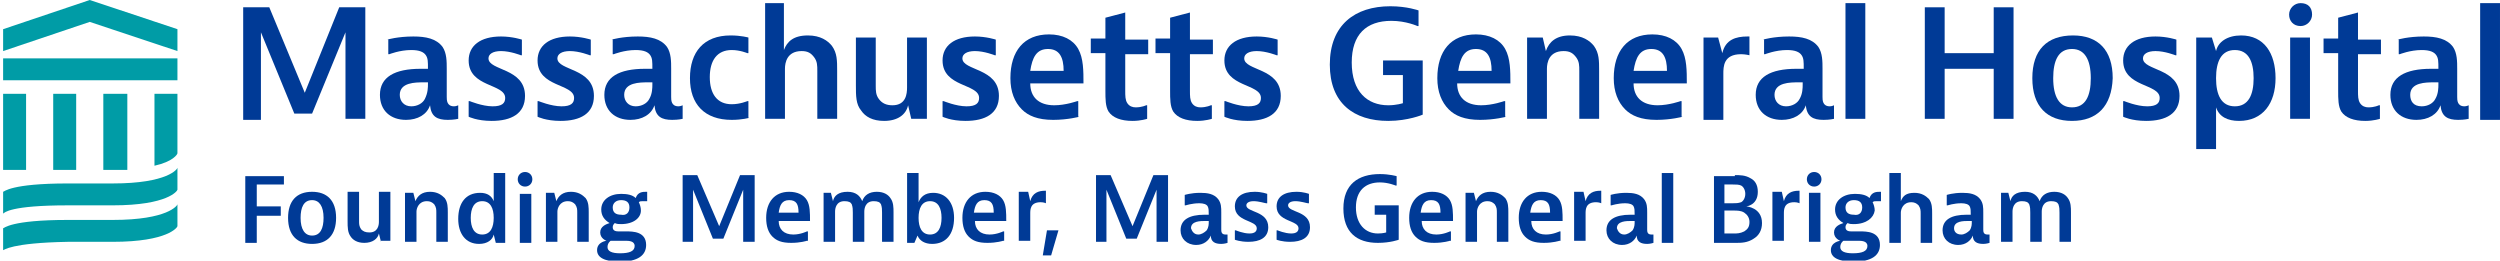 <svg width="307" height="32" viewBox="0 0 307 32" fill="none" xmlns="http://www.w3.org/2000/svg">
<g clip-path="url(#clip0_9296_19065)">
<path d="M34.864 21.504V22.656H31.531V25.344H34.479V26.496H31.531V29.824H30.121V21.632H34.864V21.504Z" fill="#003A96"/>
<path d="M38.323 29.952C36.529 29.952 35.375 28.928 35.375 26.752C35.375 24.704 36.401 23.552 38.323 23.552C40.118 23.552 41.272 24.576 41.272 26.752C41.272 28.8 40.246 29.952 38.323 29.952ZM39.733 26.752C39.733 25.344 39.221 24.576 38.323 24.576C37.298 24.576 36.913 25.472 36.913 26.752C36.913 28.16 37.426 28.928 38.323 28.928C39.349 28.928 39.733 28.032 39.733 26.752Z" fill="#003A96"/>
<path d="M46.785 29.696L46.529 28.672C46.401 29.312 45.76 29.824 44.734 29.824C43.837 29.824 43.325 29.44 43.068 29.056C42.684 28.544 42.684 27.904 42.684 27.136V23.552H44.094V27.136C44.094 27.52 44.094 27.776 44.35 28.16C44.606 28.416 44.863 28.544 45.376 28.544C46.401 28.544 46.529 27.648 46.529 27.264V23.552H47.939V29.568H46.785V29.696Z" fill="#003A96"/>
<path d="M50.76 23.68L51.016 24.704C51.273 24.064 51.785 23.552 52.811 23.552C53.708 23.552 54.221 23.936 54.605 24.32C54.99 24.832 54.99 25.472 54.99 26.112V29.696H53.58V26.112C53.58 25.728 53.58 25.472 53.324 25.088C53.067 24.832 52.811 24.704 52.426 24.704C51.401 24.704 51.144 25.6 51.144 25.984V29.696H49.734V23.68H50.76Z" fill="#003A96"/>
<path d="M62.038 21.248V29.824H60.884L60.628 28.8C60.5 29.44 59.859 29.952 58.833 29.952C57.167 29.952 56.27 28.672 56.27 26.88C56.27 24.96 57.167 23.68 58.961 23.68C59.859 23.68 60.371 24.064 60.628 24.704V21.248H62.038ZM57.808 26.752C57.808 27.904 58.192 28.8 59.218 28.8C60.243 28.8 60.628 27.904 60.628 26.752C60.628 25.6 60.243 24.704 59.218 24.704C58.192 24.704 57.808 25.6 57.808 26.752Z" fill="#003A96"/>
<path d="M65.373 22.016C65.373 22.528 64.988 22.912 64.475 22.912C63.963 22.912 63.578 22.528 63.578 22.016C63.578 21.504 63.963 21.12 64.475 21.12C64.988 21.12 65.373 21.504 65.373 22.016ZM65.245 23.68V24.704V29.824H63.834V23.808H65.245V23.68Z" fill="#003A96"/>
<path d="M68.064 23.68L68.321 24.704C68.577 24.064 69.09 23.552 70.115 23.552C71.013 23.552 71.525 23.936 71.91 24.32C72.295 24.832 72.295 25.472 72.295 26.112V29.696H70.885V26.112C70.885 25.728 70.885 25.472 70.628 25.088C70.372 24.832 70.115 24.704 69.731 24.704C68.706 24.704 68.449 25.6 68.449 25.984V29.696H67.039V23.68H68.064Z" fill="#003A96"/>
<path d="M76.269 27.52C76.012 27.52 75.756 27.52 75.499 27.392C75.371 27.52 75.243 27.648 75.243 27.904C75.243 28.416 75.756 28.416 76.012 28.416H76.909C77.679 28.416 79.345 28.416 79.345 30.08C79.345 31.36 78.32 32.128 76.14 32.128C74.218 32.128 73.32 31.616 73.32 30.72C73.32 29.696 74.474 29.568 74.474 29.568C74.474 29.568 73.705 29.312 73.705 28.544C73.705 27.776 74.474 27.52 74.859 27.392C74.218 27.008 73.833 26.496 73.833 25.728C73.833 24.576 74.859 23.808 76.269 23.808C77.038 23.808 77.679 23.936 78.063 24.32C78.32 23.552 78.96 23.552 79.345 23.552H79.473V24.704C79.473 24.704 79.217 24.704 78.96 24.704C78.704 24.704 78.576 24.704 78.448 24.832C78.576 25.088 78.704 25.472 78.704 25.856C78.704 26.752 77.807 27.52 76.269 27.52ZM74.987 29.568C74.987 29.568 74.602 29.824 74.602 30.336C74.602 30.848 75.115 31.104 76.14 31.104C77.294 31.104 77.935 30.848 77.935 30.208C77.935 29.568 77.166 29.568 76.781 29.568H74.987ZM77.294 25.472C77.294 24.832 76.909 24.576 76.269 24.576C75.628 24.576 75.243 24.96 75.243 25.472C75.243 26.112 75.628 26.368 76.269 26.368C76.909 26.496 77.294 26.112 77.294 25.472Z" fill="#003A96"/>
<path d="M85.623 21.504L88.315 27.776L90.878 21.504H92.673V29.696H91.263V23.296L88.827 29.312H87.546L85.11 23.296V29.696H83.828V21.504H85.623Z" fill="#003A96"/>
<path d="M99.085 29.568C99.085 29.568 98.316 29.824 97.162 29.824C96.009 29.824 95.368 29.568 94.855 29.056C94.342 28.544 94.086 27.776 94.086 26.752C94.086 24.832 95.111 23.552 96.906 23.552C97.931 23.552 98.701 23.936 99.085 24.576C99.47 25.216 99.47 26.112 99.47 27.136H95.624C95.624 28.16 96.265 28.8 97.419 28.8C98.316 28.8 99.085 28.416 99.085 28.416H99.213V29.568H99.085ZM98.06 26.112C98.06 25.088 97.803 24.576 96.906 24.576C96.009 24.576 95.752 25.216 95.624 26.112H98.06Z" fill="#003A96"/>
<path d="M102.034 23.68L102.29 24.704C102.419 24.064 102.931 23.552 104.085 23.552C105.11 23.552 105.623 24.064 105.88 24.704C106.136 23.936 106.777 23.552 107.674 23.552C108.571 23.552 109.084 23.936 109.34 24.32C109.725 24.832 109.725 25.472 109.725 26.112V29.696H108.315V26.112C108.315 25.728 108.315 25.472 108.187 25.088C108.059 24.832 107.802 24.704 107.29 24.704C106.264 24.704 106.136 25.6 106.136 25.984V29.696H104.726V26.112C104.726 25.728 104.726 25.472 104.598 25.088C104.469 24.832 104.213 24.704 103.7 24.704C102.675 24.704 102.547 25.6 102.547 25.984V29.696H101.137V23.68H102.034Z" fill="#003A96"/>
<path d="M112.801 21.248V24.832C113.057 24.192 113.57 23.68 114.595 23.68C116.133 23.68 117.159 24.832 117.159 26.752C117.159 28.8 116.133 29.952 114.467 29.952C113.57 29.952 112.929 29.568 112.672 28.928L112.288 29.824H111.391V21.248H112.801ZM112.801 26.752C112.801 27.904 113.185 28.8 114.211 28.8C115.236 28.8 115.621 27.904 115.621 26.752C115.621 25.6 115.236 24.704 114.211 24.704C113.185 24.704 112.801 25.6 112.801 26.752Z" fill="#003A96"/>
<path d="M123.183 29.568C123.183 29.568 122.414 29.824 121.26 29.824C120.106 29.824 119.465 29.568 118.953 29.056C118.44 28.544 118.184 27.776 118.184 26.752C118.184 24.832 119.209 23.552 121.004 23.552C122.029 23.552 122.798 23.936 123.183 24.576C123.567 25.216 123.567 26.112 123.567 27.136H119.722C119.722 28.16 120.363 28.8 121.516 28.8C122.414 28.8 123.183 28.416 123.183 28.416H123.311V29.568H123.183ZM122.029 26.112C122.029 25.088 121.773 24.576 120.875 24.576C119.978 24.576 119.722 25.216 119.594 26.112H122.029Z" fill="#003A96"/>
<path d="M128.438 24.96C128.438 24.96 128.182 24.832 127.797 24.832C126.515 24.832 126.515 25.728 126.515 26.24V29.568H125.105V23.552H126.259L126.515 24.704C126.772 23.68 127.541 23.424 128.31 23.424H128.438V24.96Z" fill="#003A96"/>
<path d="M129.977 28.288L129.08 31.36H128.055L128.567 28.288H129.977Z" fill="#003A96"/>
<path d="M136.384 21.504L139.076 27.776L141.64 21.504H143.435V29.696H142.025V23.296L139.589 29.312H138.307L135.872 23.296V29.696H134.59V21.504H136.384Z" fill="#003A96"/>
<path d="M145.485 23.936C145.485 23.936 146.254 23.68 147.408 23.68C148.305 23.68 149.075 23.808 149.587 24.448C149.972 24.96 149.972 25.472 149.972 26.112V28.16C149.972 28.416 149.972 28.8 150.485 28.8C150.613 28.8 150.741 28.8 150.741 28.8V29.824C150.741 29.824 150.356 29.952 149.972 29.952C149.203 29.952 148.69 29.696 148.69 28.928C148.434 29.568 147.793 30.08 146.895 30.08C145.742 30.08 144.973 29.312 144.973 28.288C144.973 27.008 145.998 26.368 147.921 26.368C148.305 26.368 148.434 26.368 148.434 26.368C148.434 25.856 148.434 25.6 148.305 25.344C148.177 25.088 147.793 24.96 147.28 24.96C146.383 24.96 145.614 25.216 145.614 25.216H145.485V23.936ZM147.152 28.8C147.536 28.8 147.921 28.544 148.177 28.288C148.434 27.904 148.434 27.52 148.434 27.264V27.136H148.049C147.408 27.136 146.254 27.136 146.254 28.032C146.383 28.416 146.639 28.8 147.152 28.8Z" fill="#003A96"/>
<path d="M155.486 24.96C155.358 24.96 154.589 24.704 153.948 24.704C153.307 24.704 153.051 24.96 153.051 25.216C153.051 26.112 155.742 25.856 155.742 27.904C155.742 29.184 154.717 29.696 153.307 29.696C152.282 29.696 151.641 29.44 151.641 29.44V28.288H151.769C151.769 28.288 152.666 28.672 153.435 28.672C154.076 28.672 154.332 28.416 154.332 28.032C154.332 27.008 151.641 27.264 151.641 25.344C151.641 24.192 152.538 23.552 154.076 23.552C154.973 23.552 155.614 23.808 155.614 23.808V24.96H155.486Z" fill="#003A96"/>
<path d="M160.611 24.96C160.483 24.96 159.714 24.704 159.073 24.704C158.432 24.704 158.176 24.96 158.176 25.216C158.176 26.112 160.867 25.856 160.867 27.904C160.867 29.184 159.842 29.696 158.432 29.696C157.407 29.696 156.766 29.44 156.766 29.44V28.288H156.894C156.894 28.288 157.791 28.672 158.56 28.672C159.201 28.672 159.457 28.416 159.457 28.032C159.457 27.008 156.766 27.264 156.766 25.344C156.766 24.192 157.663 23.552 159.201 23.552C160.098 23.552 160.739 23.808 160.739 23.808V24.96H160.611Z" fill="#003A96"/>
<path d="M171.762 25.344V29.44C171.762 29.44 170.737 29.824 169.199 29.824C166.635 29.824 164.969 28.544 164.969 25.6C164.969 22.656 166.763 21.376 169.455 21.376C170.609 21.376 171.506 21.632 171.506 21.632V22.784H171.378C171.378 22.784 170.481 22.4 169.455 22.4C167.661 22.4 166.507 23.424 166.507 25.472C166.507 27.52 167.661 28.672 169.199 28.672C169.84 28.672 170.224 28.544 170.224 28.544V26.368H168.814V25.216H171.762V25.344Z" fill="#003A96"/>
<path d="M178.046 29.568C178.046 29.568 177.277 29.824 176.123 29.824C174.97 29.824 174.329 29.568 173.816 29.056C173.303 28.544 173.047 27.776 173.047 26.752C173.047 24.832 174.072 23.552 175.867 23.552C176.892 23.552 177.661 23.936 178.046 24.576C178.431 25.216 178.431 26.112 178.431 27.136H174.585C174.585 28.16 175.226 28.8 176.38 28.8C177.277 28.8 178.046 28.416 178.046 28.416H178.174V29.568H178.046ZM176.892 26.112C176.892 25.088 176.636 24.576 175.739 24.576C174.841 24.576 174.585 25.216 174.457 26.112H176.892Z" fill="#003A96"/>
<path d="M180.994 23.68L181.251 24.704C181.507 24.064 182.02 23.552 183.045 23.552C183.942 23.552 184.455 23.936 184.84 24.32C185.224 24.832 185.224 25.472 185.224 26.112V29.696H183.814V26.112C183.814 25.728 183.814 25.472 183.558 25.088C183.302 24.832 183.045 24.704 182.661 24.704C181.635 24.704 181.379 25.6 181.379 25.984V29.696H179.969V23.68H180.994Z" fill="#003A96"/>
<path d="M191.503 29.568C191.503 29.568 190.734 29.824 189.58 29.824C188.427 29.824 187.786 29.568 187.273 29.056C186.76 28.544 186.504 27.776 186.504 26.752C186.504 24.832 187.529 23.552 189.324 23.552C190.349 23.552 191.119 23.936 191.503 24.576C191.888 25.216 191.888 26.112 191.888 27.136H188.042C188.042 28.16 188.683 28.8 189.837 28.8C190.734 28.8 191.503 28.416 191.503 28.416H191.631V29.568H191.503ZM190.349 26.112C190.349 25.088 190.093 24.576 189.196 24.576C188.298 24.576 188.042 25.216 187.914 26.112H190.349Z" fill="#003A96"/>
<path d="M196.634 24.96C196.634 24.96 196.377 24.832 195.993 24.832C194.711 24.832 194.711 25.728 194.711 26.24V29.568H193.301V23.552H194.454L194.711 24.704C194.967 23.68 195.736 23.424 196.505 23.424H196.634V24.96Z" fill="#003A96"/>
<path d="M197.786 23.936C197.786 23.936 198.555 23.68 199.709 23.68C200.606 23.68 201.375 23.808 201.888 24.448C202.273 24.96 202.273 25.472 202.273 26.112V28.16C202.273 28.416 202.273 28.8 202.785 28.8C202.914 28.8 203.042 28.8 203.042 28.8V29.824C203.042 29.824 202.657 29.952 202.273 29.952C201.504 29.952 200.991 29.696 200.991 28.928C200.734 29.568 200.093 30.08 199.196 30.08C198.043 30.08 197.273 29.312 197.273 28.288C197.273 27.008 198.299 26.368 200.222 26.368C200.606 26.368 200.734 26.368 200.734 26.368C200.734 25.856 200.734 25.6 200.606 25.344C200.478 25.088 200.093 24.96 199.581 24.96C198.683 24.96 197.914 25.216 197.914 25.216H197.786V23.936ZM199.453 28.8C199.837 28.8 200.222 28.544 200.478 28.288C200.734 27.904 200.734 27.52 200.734 27.264V27.136H200.35C199.709 27.136 198.555 27.136 198.555 28.032C198.683 28.416 198.94 28.8 199.453 28.8Z" fill="#003A96"/>
<path d="M205.476 21.248V23.68V29.824H204.066V21.248H205.476Z" fill="#003A96"/>
<path d="M213.04 21.504C213.681 21.504 214.322 21.504 214.963 21.888C215.476 22.144 215.86 22.656 215.86 23.552C215.86 25.216 214.45 25.344 214.45 25.344C214.45 25.344 216.373 25.472 216.373 27.392C216.373 28.288 215.988 28.928 215.348 29.312C214.578 29.824 213.809 29.824 213.168 29.824H210.477V21.632H213.04V21.504ZM211.758 24.96H212.784C213.168 24.96 213.425 24.96 213.809 24.832C214.066 24.704 214.322 24.32 214.322 23.808C214.322 23.296 214.066 22.912 213.809 22.784C213.553 22.656 213.168 22.656 212.784 22.656H211.758V24.96ZM211.758 28.672H212.912C213.297 28.672 213.681 28.672 214.194 28.416C214.578 28.16 214.835 27.904 214.835 27.264C214.835 26.752 214.578 26.368 214.194 26.112C213.809 25.856 213.297 25.856 212.912 25.856H211.758V28.672Z" fill="#003A96"/>
<path d="M220.985 24.96C220.985 24.96 220.729 24.832 220.344 24.832C219.062 24.832 219.062 25.728 219.062 26.24V29.568H217.652V23.552H218.806L219.062 24.704C219.319 23.68 220.088 23.424 220.857 23.424H220.985V24.96Z" fill="#003A96"/>
<path d="M223.677 22.016C223.677 22.528 223.293 22.912 222.78 22.912C222.267 22.912 221.883 22.528 221.883 22.016C221.883 21.504 222.267 21.12 222.78 21.12C223.293 21.12 223.677 21.504 223.677 22.016ZM223.549 23.68V24.576V29.696H222.139V23.68H223.549Z" fill="#003A96"/>
<path d="M227.652 27.52C227.396 27.52 227.139 27.52 226.883 27.392C226.755 27.52 226.627 27.648 226.627 27.904C226.627 28.416 227.139 28.416 227.396 28.416H228.421C229.19 28.416 230.857 28.416 230.857 30.08C230.857 31.36 229.831 32.128 227.652 32.128C225.729 32.128 224.832 31.616 224.832 30.72C224.832 29.696 225.986 29.568 225.986 29.568C225.986 29.568 225.217 29.312 225.217 28.544C225.217 27.776 225.986 27.52 226.37 27.392C225.729 27.008 225.345 26.496 225.345 25.728C225.345 24.576 226.37 23.808 227.78 23.808C228.549 23.808 229.19 23.936 229.575 24.32C229.831 23.552 230.472 23.552 230.857 23.552H230.985V24.704C230.985 24.704 230.728 24.704 230.472 24.704C230.216 24.704 230.088 24.704 229.959 24.832C230.088 25.088 230.216 25.472 230.216 25.856C230.088 26.752 229.19 27.52 227.652 27.52ZM226.37 29.568C226.37 29.568 225.986 29.824 225.986 30.336C225.986 30.848 226.498 31.104 227.524 31.104C228.678 31.104 229.318 30.848 229.318 30.208C229.318 29.568 228.549 29.568 228.165 29.568H226.37ZM228.678 25.472C228.678 24.832 228.293 24.576 227.652 24.576C227.011 24.576 226.627 24.96 226.627 25.472C226.627 26.112 227.011 26.368 227.652 26.368C228.293 26.496 228.678 26.112 228.678 25.472Z" fill="#003A96"/>
<path d="M233.422 21.248V24.704C233.678 24.064 234.063 23.68 235.088 23.68C235.985 23.68 236.498 24.064 236.883 24.448C237.267 24.96 237.267 25.6 237.267 26.24V29.824H235.857V26.24C235.857 25.856 235.857 25.6 235.601 25.216C235.344 24.96 235.088 24.832 234.704 24.832C233.678 24.832 233.422 25.728 233.422 26.112V29.824H232.012V21.248H233.422Z" fill="#003A96"/>
<path d="M239.06 23.936C239.06 23.936 239.829 23.68 240.982 23.68C241.88 23.68 242.649 23.808 243.161 24.448C243.546 24.96 243.546 25.472 243.546 26.112V28.16C243.546 28.416 243.546 28.8 244.059 28.8C244.187 28.8 244.315 28.8 244.315 28.8V29.824C244.315 29.824 243.931 29.952 243.546 29.952C242.777 29.952 242.264 29.696 242.264 28.928C242.008 29.568 241.367 30.08 240.47 30.08C239.316 30.08 238.547 29.312 238.547 28.288C238.547 27.008 239.572 26.368 241.495 26.368C241.88 26.368 242.008 26.368 242.008 26.368C242.008 25.856 242.008 25.6 241.88 25.344C241.751 25.088 241.367 24.96 240.854 24.96C239.957 24.96 239.188 25.216 239.188 25.216H239.06V23.936ZM240.854 28.8C241.239 28.8 241.623 28.544 241.88 28.288C242.136 27.904 242.136 27.52 242.136 27.264V27.136H241.751C241.111 27.136 239.957 27.136 239.957 28.032C239.957 28.416 240.213 28.8 240.854 28.8Z" fill="#003A96"/>
<path d="M246.624 23.68L246.88 24.704C247.008 24.064 247.521 23.552 248.675 23.552C249.7 23.552 250.213 24.064 250.469 24.704C250.726 23.936 251.367 23.552 252.264 23.552C253.161 23.552 253.674 23.936 253.93 24.32C254.315 24.832 254.315 25.472 254.315 26.112V29.696H252.905V26.112C252.905 25.728 252.905 25.472 252.777 25.088C252.648 24.832 252.392 24.704 251.879 24.704C250.854 24.704 250.726 25.6 250.726 25.984V29.696H249.316V26.112C249.316 25.728 249.316 25.472 249.188 25.088C249.059 24.832 248.803 24.704 248.29 24.704C247.265 24.704 247.137 25.6 247.137 25.984V29.696H245.727V23.68H246.624Z" fill="#003A96"/>
<path d="M33.068 0.896L37.426 11.392L41.656 0.896H44.861V14.592H42.425V3.968L38.323 13.952H36.144L32.042 3.968V14.72H29.863V0.896H33.068Z" fill="#003A96"/>
<path d="M47.553 4.864C47.553 4.864 48.835 4.48 50.758 4.48C52.296 4.48 53.578 4.736 54.347 5.76C54.86 6.528 54.86 7.552 54.86 8.448V11.904C54.86 12.288 54.86 13.056 55.757 13.056C56.014 13.056 56.27 12.928 56.27 12.928V14.592C56.27 14.592 55.757 14.72 54.988 14.72C53.706 14.72 52.937 14.336 52.809 12.928C52.425 14.08 51.271 14.72 49.861 14.72C47.938 14.72 46.656 13.568 46.656 11.648C46.656 9.472 48.451 8.448 51.655 8.448C52.296 8.448 52.553 8.448 52.553 8.448C52.553 7.552 52.553 7.168 52.296 6.784C52.04 6.4 51.527 6.144 50.502 6.144C49.092 6.144 47.81 6.656 47.81 6.656H47.682V4.864H47.553ZM50.502 13.056C51.271 13.056 51.912 12.672 52.168 12.16C52.553 11.392 52.553 10.752 52.553 10.24V10.112H52.04C51.014 10.112 49.092 10.112 49.092 11.648C49.092 12.416 49.605 13.056 50.502 13.056Z" fill="#003A96"/>
<path d="M64.088 6.784H63.96C63.96 6.784 62.678 6.272 61.525 6.272C60.499 6.272 59.986 6.656 59.986 7.168C59.986 8.704 64.473 8.32 64.473 11.776C64.473 13.952 62.806 14.848 60.371 14.848C58.576 14.848 57.551 14.336 57.551 14.336V12.416H57.679C57.679 12.416 59.217 13.056 60.499 13.056C61.653 13.056 62.037 12.672 62.037 12.032C62.037 10.24 57.551 10.752 57.551 7.424C57.551 5.632 58.961 4.48 61.525 4.48C62.934 4.48 64.088 4.864 64.088 4.864V6.784Z" fill="#003A96"/>
<path d="M72.549 6.784H72.421C72.421 6.784 71.139 6.272 69.985 6.272C68.96 6.272 68.447 6.656 68.447 7.168C68.447 8.704 72.934 8.32 72.934 11.776C72.934 13.952 71.267 14.848 68.832 14.848C67.037 14.848 66.012 14.336 66.012 14.336V12.416H66.14C66.14 12.416 67.678 13.056 68.96 13.056C70.114 13.056 70.498 12.672 70.498 12.032C70.498 10.24 66.012 10.752 66.012 7.424C66.012 5.632 67.422 4.48 69.985 4.48C71.395 4.48 72.549 4.864 72.549 4.864V6.784Z" fill="#003A96"/>
<path d="M75.112 4.864C75.112 4.864 76.394 4.48 78.317 4.48C79.855 4.48 81.137 4.736 81.906 5.76C82.419 6.528 82.419 7.552 82.419 8.448V11.904C82.419 12.288 82.419 13.056 83.316 13.056C83.572 13.056 83.829 12.928 83.829 12.928V14.592C83.829 14.592 83.316 14.72 82.547 14.72C81.265 14.72 80.496 14.336 80.368 12.928C79.983 14.08 78.829 14.72 77.419 14.72C75.497 14.72 74.215 13.568 74.215 11.648C74.215 9.472 76.009 8.448 79.214 8.448C79.855 8.448 80.111 8.448 80.111 8.448C80.111 7.552 80.111 7.168 79.855 6.784C79.599 6.4 79.086 6.144 78.06 6.144C76.65 6.144 75.368 6.656 75.368 6.656H75.24V4.864H75.112ZM78.06 13.056C78.829 13.056 79.47 12.672 79.727 12.16C80.111 11.52 80.111 10.752 80.111 10.368V10.112H79.599C78.573 10.112 76.65 10.112 76.65 11.648C76.65 12.416 77.163 13.056 78.06 13.056Z" fill="#003A96"/>
<path d="M92.033 14.464C92.033 14.464 91.136 14.72 89.854 14.72C86.521 14.72 84.727 12.8 84.727 9.6C84.727 6.4 86.393 4.352 89.726 4.352C91.008 4.352 91.905 4.608 91.905 4.608V6.528H91.777C91.777 6.528 90.879 6.144 89.854 6.144C88.059 6.144 87.162 7.424 87.162 9.472C87.162 11.52 88.059 12.8 89.854 12.8C90.879 12.8 91.777 12.416 91.777 12.416H91.905V14.464H92.033Z" fill="#003A96"/>
<path d="M96.264 0.384V6.144C96.649 5.12 97.418 4.352 99.213 4.352C100.751 4.352 101.648 4.992 102.161 5.632C102.802 6.528 102.802 7.424 102.802 8.704V14.592H100.366V8.704C100.366 8.064 100.366 7.552 99.982 7.04C99.597 6.528 99.213 6.272 98.444 6.272C96.649 6.272 96.392 7.68 96.392 8.448V14.592H93.957V0.384H96.264Z" fill="#003A96"/>
<path d="M111.899 14.592L111.515 12.928C111.258 14.08 110.233 14.848 108.566 14.848C107.156 14.848 106.259 14.336 105.746 13.568C105.105 12.8 105.105 11.776 105.105 10.496V4.608H107.541V10.496C107.541 11.136 107.541 11.648 107.926 12.16C108.31 12.672 108.823 12.928 109.592 12.928C111.258 12.928 111.386 11.52 111.386 10.752V4.608H113.822V14.592H111.899Z" fill="#003A96"/>
<path d="M122.283 6.784H122.155C122.155 6.784 120.873 6.272 119.72 6.272C118.694 6.272 118.182 6.656 118.182 7.168C118.182 8.704 122.668 8.32 122.668 11.776C122.668 13.952 121.002 14.848 118.566 14.848C116.772 14.848 115.746 14.336 115.746 14.336V12.416H115.874C115.874 12.416 117.412 13.056 118.694 13.056C119.848 13.056 120.233 12.672 120.233 12.032C120.233 10.24 115.746 10.752 115.746 7.424C115.746 5.632 117.156 4.48 119.72 4.48C121.13 4.48 122.283 4.864 122.283 4.864V6.784Z" fill="#003A96"/>
<path d="M132.538 14.336C132.538 14.336 131.128 14.72 129.334 14.72C127.411 14.72 126.257 14.208 125.488 13.44C124.591 12.544 124.078 11.264 124.078 9.6C124.078 6.272 125.745 4.224 128.821 4.224C130.487 4.224 131.769 4.864 132.41 6.016C133.051 7.168 133.051 8.704 133.051 10.24H126.514C126.514 11.904 127.539 12.928 129.462 12.928C130.872 12.928 132.282 12.416 132.282 12.416H132.41V14.336H132.538ZM130.615 8.704C130.615 7.04 130.103 6.016 128.693 6.016C127.283 6.016 126.77 7.04 126.514 8.704H130.615Z" fill="#003A96"/>
<path d="M140.871 14.592C140.871 14.592 140.102 14.848 139.077 14.848C137.667 14.848 136.641 14.464 136.128 13.696C135.744 13.056 135.744 12.16 135.744 11.136V6.528H133.949V4.736H135.744V2.176L138.179 1.536V4.864H140.999V6.656H138.179V11.136C138.179 11.776 138.179 12.288 138.436 12.672C138.692 13.056 139.077 13.184 139.461 13.184C140.23 13.184 140.743 12.928 140.743 12.928H140.871V14.592Z" fill="#003A96"/>
<path d="M148.816 14.592C148.816 14.592 148.047 14.848 147.022 14.848C145.612 14.848 144.586 14.464 144.074 13.696C143.689 13.056 143.689 12.16 143.689 11.136V6.528H141.895V4.736H143.689V2.176L146.125 1.536V4.864H148.945V6.656H146.125V11.136C146.125 11.776 146.125 12.288 146.381 12.672C146.637 13.056 147.022 13.184 147.406 13.184C148.176 13.184 148.688 12.928 148.688 12.928H148.816V14.592Z" fill="#003A96"/>
<path d="M156.893 6.784H156.765C156.765 6.784 155.483 6.272 154.329 6.272C153.304 6.272 152.791 6.656 152.791 7.168C152.791 8.704 157.277 8.32 157.277 11.776C157.277 13.952 155.611 14.848 153.176 14.848C151.381 14.848 150.355 14.336 150.355 14.336V12.416H150.484C150.484 12.416 152.022 13.056 153.304 13.056C154.457 13.056 154.842 12.672 154.842 12.032C154.842 10.24 150.355 10.752 150.355 7.424C150.355 5.632 151.765 4.48 154.329 4.48C155.739 4.48 156.893 4.864 156.893 4.864V6.784Z" fill="#003A96"/>
<path d="M174.709 7.424V14.08C174.709 14.08 172.915 14.848 170.479 14.848C166.249 14.848 163.301 12.672 163.301 7.936C163.301 3.072 166.377 0.768 170.735 0.768C172.786 0.768 174.196 1.28 174.196 1.28V3.2H174.068C174.068 3.2 172.658 2.56 170.864 2.56C167.787 2.56 165.993 4.224 165.993 7.68C165.993 11.264 167.915 12.928 170.479 12.928C171.505 12.928 172.274 12.672 172.274 12.672V9.216H169.838V7.424H174.709Z" fill="#003A96"/>
<path d="M184.964 14.336C184.964 14.336 183.554 14.72 181.759 14.72C179.837 14.72 178.683 14.208 177.914 13.44C177.017 12.544 176.504 11.264 176.504 9.6C176.504 6.272 178.17 4.224 181.247 4.224C182.913 4.224 184.195 4.864 184.836 6.016C185.477 7.168 185.477 8.704 185.477 10.24H178.939C178.939 11.904 179.965 12.928 181.888 12.928C183.298 12.928 184.708 12.416 184.708 12.416H184.836V14.336H184.964ZM183.169 8.704C183.169 7.04 182.657 6.016 181.247 6.016C179.837 6.016 179.324 7.04 179.068 8.704H183.169Z" fill="#003A96"/>
<path d="M189.45 4.608L189.835 6.272C190.219 5.12 191.116 4.352 192.783 4.352C194.321 4.352 195.218 4.992 195.731 5.632C196.372 6.528 196.372 7.424 196.372 8.704V14.592H193.937V8.704C193.937 8.064 193.937 7.552 193.552 7.04C193.167 6.528 192.783 6.272 192.014 6.272C190.219 6.272 189.963 7.68 189.963 8.448V14.592H187.527V4.608H189.45Z" fill="#003A96"/>
<path d="M206.628 14.336C206.628 14.336 205.218 14.72 203.423 14.72C201.501 14.72 200.347 14.208 199.578 13.44C198.681 12.544 198.168 11.264 198.168 9.6C198.168 6.272 199.834 4.224 202.911 4.224C204.577 4.224 205.859 4.864 206.5 6.016C207.141 7.168 207.141 8.704 207.141 10.24H200.603C200.603 11.904 201.629 12.928 203.552 12.928C204.962 12.928 206.372 12.416 206.372 12.416H206.5V14.336H206.628ZM204.705 8.704C204.705 7.04 204.193 6.016 202.783 6.016C201.373 6.016 200.86 7.04 200.603 8.704H204.705Z" fill="#003A96"/>
<path d="M214.832 6.784C214.832 6.784 214.319 6.656 213.806 6.656C211.627 6.656 211.627 8.192 211.627 9.088V14.72H209.191V4.608H210.986L211.499 6.528C211.883 4.864 213.165 4.48 214.575 4.48H214.832V6.784Z" fill="#003A96"/>
<path d="M216.499 4.864C216.499 4.864 217.781 4.48 219.703 4.48C221.242 4.48 222.523 4.736 223.293 5.76C223.805 6.528 223.805 7.552 223.805 8.448V11.904C223.805 12.288 223.805 13.056 224.703 13.056C224.959 13.056 225.215 12.928 225.215 12.928V14.592C225.215 14.592 224.703 14.72 223.934 14.72C222.652 14.72 221.883 14.336 221.754 12.928C221.37 14.08 220.216 14.72 218.806 14.72C216.883 14.72 215.602 13.568 215.602 11.648C215.602 9.472 217.396 8.448 220.601 8.448C221.242 8.448 221.498 8.448 221.498 8.448C221.498 7.552 221.498 7.168 221.242 6.784C220.985 6.4 220.473 6.144 219.447 6.144C218.037 6.144 216.755 6.656 216.755 6.656H216.627V4.864H216.499ZM219.319 13.056C220.088 13.056 220.729 12.672 220.985 12.16C221.37 11.52 221.37 10.752 221.37 10.368V10.112H220.857C219.832 10.112 217.909 10.112 217.909 11.648C217.909 12.416 218.422 13.056 219.319 13.056Z" fill="#003A96"/>
<path d="M229.06 0.384V4.48V14.592H226.625V0.384H229.06Z" fill="#003A96"/>
<path d="M238.803 0.896V6.528H244.827V0.896H247.263V14.592H244.827V8.448H238.803V14.592H236.367V0.896H238.803Z" fill="#003A96"/>
<path d="M254.441 14.848C251.365 14.848 249.57 13.056 249.57 9.6C249.57 6.144 251.365 4.352 254.569 4.352C257.646 4.352 259.44 6.144 259.44 9.6C259.312 13.056 257.518 14.848 254.441 14.848ZM256.749 9.6C256.749 7.296 255.98 6.016 254.441 6.016C252.775 6.016 252.134 7.424 252.134 9.6C252.134 11.904 252.903 13.184 254.441 13.184C256.108 13.184 256.749 11.776 256.749 9.6Z" fill="#003A96"/>
<path d="M267.26 6.784H267.132C267.132 6.784 265.85 6.272 264.696 6.272C263.671 6.272 263.158 6.656 263.158 7.168C263.158 8.704 267.645 8.32 267.645 11.776C267.645 13.952 265.978 14.848 263.543 14.848C261.748 14.848 260.723 14.336 260.723 14.336V12.416H260.851C260.851 12.416 262.389 13.056 263.671 13.056C264.825 13.056 265.209 12.672 265.209 12.032C265.209 10.24 260.723 10.752 260.723 7.424C260.723 5.632 262.133 4.48 264.696 4.48C266.106 4.48 267.26 4.864 267.26 4.864V6.784Z" fill="#003A96"/>
<path d="M269.695 18.176V4.608H271.618L272.131 6.272C272.387 5.12 273.541 4.352 275.207 4.352C278.027 4.352 279.437 6.528 279.437 9.6C279.437 12.672 277.899 14.848 274.951 14.848C273.541 14.848 272.515 14.336 272.131 13.184V18.304H269.695V18.176ZM276.745 9.6C276.745 7.552 276.105 6.144 274.438 6.144C272.772 6.144 272.131 7.552 272.131 9.6C272.131 11.648 272.772 13.056 274.438 13.056C276.105 13.056 276.745 11.648 276.745 9.6Z" fill="#003A96"/>
<path d="M283.922 1.792C283.922 2.56 283.281 3.2 282.512 3.2C281.614 3.2 281.102 2.56 281.102 1.792C281.102 1.024 281.742 0.384 282.512 0.384C283.409 0.384 283.922 0.896 283.922 1.792ZM283.665 4.608V14.592H281.23V6.272V4.608H283.665Z" fill="#003A96"/>
<path d="M292.254 14.592C292.254 14.592 291.485 14.848 290.459 14.848C289.049 14.848 288.024 14.464 287.511 13.696C287.127 13.056 287.127 12.16 287.127 11.136V6.528H285.332V4.736H287.127V2.176L289.562 1.536V4.864H292.382V6.656H289.562V11.136C289.562 11.776 289.562 12.288 289.818 12.672C290.075 13.056 290.459 13.184 290.844 13.184C291.613 13.184 292.126 12.928 292.126 12.928H292.254V14.592Z" fill="#003A96"/>
<path d="M294.436 4.864C294.436 4.864 295.718 4.48 297.641 4.48C299.179 4.48 300.461 4.736 301.23 5.76C301.743 6.528 301.743 7.552 301.743 8.448V11.904C301.743 12.288 301.743 13.056 302.64 13.056C302.896 13.056 303.153 12.928 303.153 12.928V14.592C303.153 14.592 302.64 14.72 301.871 14.72C300.589 14.72 299.82 14.336 299.692 12.928C299.307 14.08 298.154 14.72 296.744 14.72C294.821 14.72 293.539 13.568 293.539 11.648C293.539 9.472 295.334 8.448 298.538 8.448C299.179 8.448 299.436 8.448 299.436 8.448C299.436 7.552 299.436 7.168 299.179 6.784C298.923 6.4 298.41 6.144 297.385 6.144C295.975 6.144 294.693 6.656 294.693 6.656H294.565V4.864H294.436ZM297.385 13.056C298.154 13.056 298.795 12.672 299.051 12.16C299.436 11.52 299.436 10.752 299.436 10.368V10.112H298.923C297.897 10.112 295.975 10.112 295.975 11.648C295.975 12.416 296.359 13.056 297.385 13.056Z" fill="#003A96"/>
<path d="M306.998 0.384V4.48V14.72H304.562V0.384H306.998Z" fill="#003A96"/>
<path d="M3.203 11.52H0.383V16.384V20.864H3.203V11.52Z" fill="#009CA6"/>
<path d="M6.535 11.52V16.384V20.864H9.355V11.52H6.535Z" fill="#009CA6"/>
<path d="M12.688 11.52V16.384V20.864H15.636V11.52H12.688Z" fill="#009CA6"/>
<path d="M0.383 9.856H11.022H21.79V7.168H0.383V9.856Z" fill="#009CA6"/>
<path d="M11.022 0L0.383 3.584V6.272L11.022 2.688L21.79 6.272V3.584L11.022 0Z" fill="#009CA6"/>
<path d="M21.79 20.608C21.79 20.736 20.636 22.528 13.842 22.528H8.33C1.28 22.528 0.511 23.552 0.383 23.552V26.24C0.511 26.112 1.28 25.216 8.33 25.216H13.842C20.636 25.216 21.79 23.424 21.79 23.296V20.608Z" fill="#009CA6"/>
<path d="M21.79 25.088C21.79 25.216 20.636 27.008 13.842 27.008H8.33C1.28 27.008 0.511 28.032 0.383 28.032V30.72C0.511 30.72 1.28 29.824 8.33 29.696H13.842C20.636 29.696 21.79 27.904 21.79 27.776V25.088Z" fill="#009CA6"/>
<path d="M18.969 11.52V20.352C21.276 19.84 21.789 18.944 21.789 18.816V11.52H18.969Z" fill="#009CA6"/>
</g>
<defs>
<clipPath id="clip0_9296_19065">
<rect width="307" height="32" fill="white"/>
</clipPath>
</defs>
</svg>
